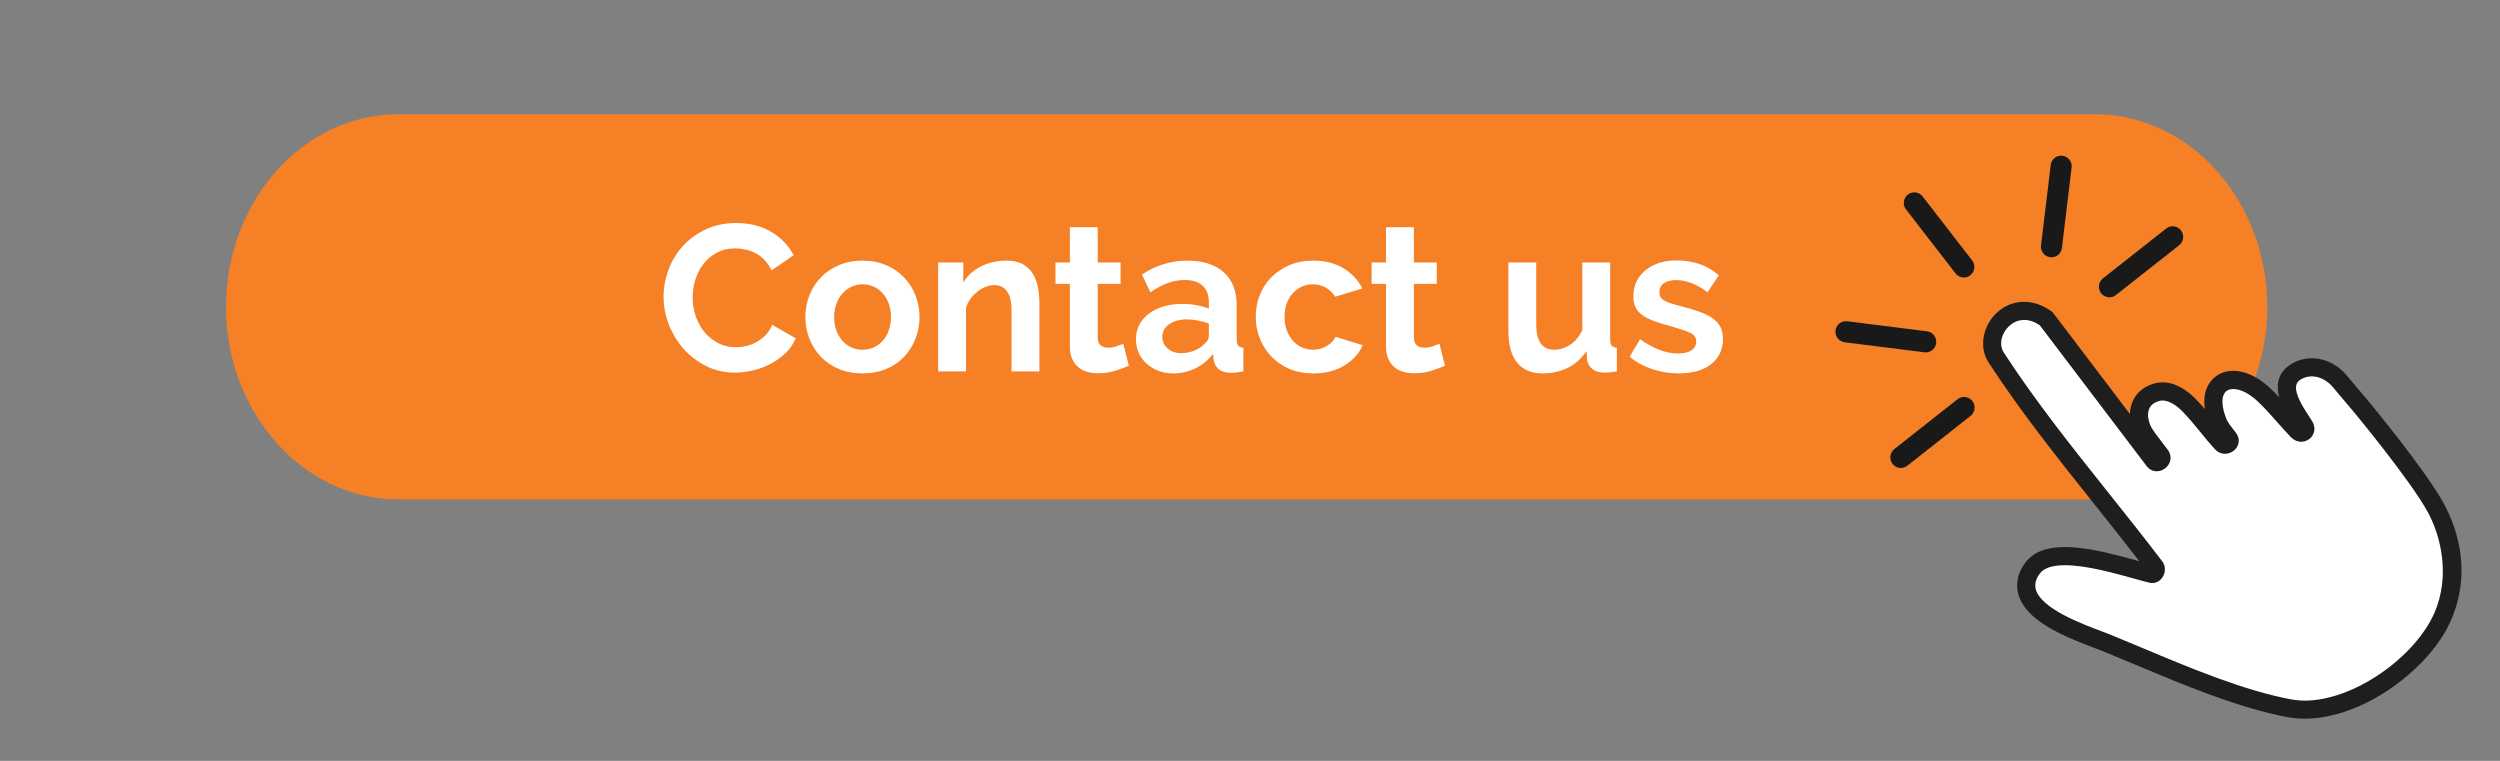 <?xml version="1.0" encoding="UTF-8"?>
<svg xmlns="http://www.w3.org/2000/svg" xmlns:xlink="http://www.w3.org/1999/xlink" width="460" zoomAndPan="magnify" viewBox="0 0 345 105" height="140" preserveAspectRatio="xMidYMid meet" version="1.0">
  <rect x="0" y="0" width="345" height="105" fill="#808080" stroke="none"/>
  <defs>
    <g></g>
    <clipPath id="78cddbe419">
      <path d="M 31.172 15.77 L 313 15.77 L 313 69 L 31.172 69 Z M 31.172 15.77 " clip-rule="nonzero"></path>
    </clipPath>
    <clipPath id="774382283b">
      <path d="M 273 41 L 340 41 L 340 99.77 L 273 99.77 Z M 273 41 " clip-rule="nonzero"></path>
    </clipPath>
  </defs>
  <g clip-path="url(#78cddbe419)">
    <path fill="#f58025" d="M 289.156 15.77 L 54.918 15.77 C 41.863 15.77 31.188 27.727 31.188 42.34 C 31.188 56.957 41.863 68.914 54.918 68.914 L 289.156 68.914 C 302.207 68.914 312.887 56.957 312.887 42.34 C 312.887 27.727 302.207 15.77 289.156 15.77 " fill-opacity="1" fill-rule="nonzero"></path>
  </g>
  <path fill="#191919" d="M 300.977 31.793 C 300.664 31.391 300.152 31.18 299.648 31.242 C 299.387 31.273 299.141 31.379 298.934 31.539 L 290.203 38.418 C 289.574 38.914 289.465 39.832 289.953 40.465 C 290.266 40.867 290.773 41.082 291.281 41.016 C 291.543 40.984 291.789 40.883 291.996 40.719 L 300.727 33.84 C 301.352 33.348 301.465 32.43 300.977 31.793 " fill-opacity="1" fill-rule="nonzero"></path>
  <path fill="#191919" d="M 272.156 35.941 L 265.32 27.109 C 265.008 26.707 264.5 26.492 263.996 26.559 C 263.734 26.59 263.488 26.691 263.281 26.855 C 262.652 27.348 262.539 28.266 263.031 28.902 L 269.867 37.73 C 270.176 38.137 270.688 38.348 271.191 38.285 C 271.453 38.25 271.699 38.148 271.906 37.984 C 272.535 37.492 272.645 36.574 272.156 35.941 " fill-opacity="1" fill-rule="nonzero"></path>
  <path fill="#191919" d="M 284.621 21.492 C 284.5 21.477 284.383 21.477 284.266 21.492 C 283.602 21.574 283.082 22.094 283 22.762 L 281.66 33.871 C 281.566 34.668 282.133 35.398 282.922 35.496 C 283.043 35.512 283.164 35.512 283.277 35.496 C 283.945 35.414 284.461 34.891 284.543 34.227 L 285.883 23.117 C 285.98 22.32 285.414 21.59 284.621 21.492 " fill-opacity="1" fill-rule="nonzero"></path>
  <path fill="#191919" d="M 272.191 55.344 C 271.879 54.941 271.371 54.727 270.863 54.793 C 270.602 54.824 270.355 54.926 270.148 55.09 L 261.418 61.969 C 260.789 62.461 260.68 63.379 261.168 64.016 C 261.48 64.418 261.992 64.629 262.496 64.566 C 262.758 64.535 263.004 64.43 263.211 64.27 L 271.941 57.391 C 272.57 56.895 272.68 55.977 272.191 55.344 " fill-opacity="1" fill-rule="nonzero"></path>
  <path fill="#191919" d="M 265.926 45.719 L 254.922 44.336 C 254.805 44.324 254.68 44.324 254.566 44.336 C 253.902 44.418 253.383 44.941 253.301 45.609 C 253.207 46.406 253.773 47.137 254.566 47.234 L 265.57 48.617 C 265.688 48.633 265.809 48.633 265.926 48.617 C 265.93 48.617 265.926 48.617 265.93 48.617 C 266.59 48.535 267.109 48.012 267.191 47.344 C 267.285 46.547 266.719 45.816 265.926 45.719 " fill-opacity="1" fill-rule="nonzero"></path>
  <g clip-path="url(#774382283b)">
    <path fill="#1e1e1e" d="M 331.012 94.215 C 325.996 98.023 320.309 99.805 315.801 98.984 C 309.02 97.75 301.336 94.523 294.559 91.676 C 293.059 91.047 291.59 90.434 290.18 89.855 C 289.891 89.738 289.512 89.598 289.074 89.434 C 284.516 87.723 279.57 85.605 278.547 82.062 C 278.246 81.012 278.172 79.383 279.531 77.598 C 279.777 77.277 280.07 76.988 280.398 76.734 C 283.449 74.422 289.09 75.734 295.094 77.414 C 295.141 77.426 295.184 77.438 295.227 77.453 C 293.188 74.805 291.07 72.148 289.012 69.566 C 284.004 63.285 278.828 56.793 274.414 50.004 C 272.973 47.785 273.688 44.543 276.008 42.781 C 278.051 41.227 280.742 41.281 283.023 42.914 L 283.266 43.09 L 293.93 57.141 C 293.961 55.766 294.539 54.551 295.613 53.734 C 296.098 53.367 296.672 53.09 297.324 52.914 C 299.801 52.23 301.977 54.047 302.801 54.859 C 303.305 55.355 303.793 55.898 304.27 56.453 C 303.867 53.777 305.094 52.465 305.75 51.965 C 307.719 50.473 310.688 51.113 313.316 53.602 C 313.734 53.996 314.141 54.41 314.535 54.828 C 314.117 53.281 314.25 51.676 315.836 50.473 C 315.98 50.363 316.137 50.258 316.305 50.164 C 318.781 48.75 321.91 49.453 323.906 51.875 C 324.793 52.949 326.73 55.227 326.73 55.227 C 327.066 55.633 334.691 64.82 337.223 69.457 C 339.344 73.336 340.996 79.219 338.25 85.562 C 336.93 88.617 334.348 91.684 331.012 94.215 " fill-opacity="1" fill-rule="nonzero"></path>
  </g>
  <path fill="#ffffff" d="M 318.09 96.684 C 317.453 96.684 316.832 96.629 316.246 96.523 C 309.734 95.336 302.184 92.164 295.523 89.367 C 293.992 88.727 292.547 88.121 291.125 87.539 C 290.816 87.414 290.414 87.266 289.953 87.09 C 287.277 86.086 281.711 84 280.953 81.371 C 280.742 80.633 280.926 79.895 281.52 79.117 C 282.086 78.375 283.246 78 284.965 78 C 287.891 78 291.82 79.098 294.418 79.824 C 295.312 80.074 296.082 80.289 296.648 80.418 C 296.773 80.445 296.898 80.461 297.023 80.461 C 297.664 80.461 298.23 80.086 298.543 79.457 C 298.871 78.801 298.816 78.027 298.406 77.488 C 295.992 74.309 293.438 71.105 290.969 68.008 C 286 61.773 280.859 55.328 276.512 48.641 C 276.027 47.895 276.043 46.844 276.559 45.898 C 277.02 45.051 277.992 44.148 279.336 44.148 C 280.055 44.148 280.781 44.402 281.504 44.906 L 296.234 64.316 C 296.594 64.781 297.09 65.035 297.633 65.035 C 298.332 65.035 299.02 64.605 299.344 63.969 C 299.656 63.359 299.59 62.68 299.172 62.102 L 297.398 59.762 C 297.109 59.348 296.859 58.977 296.715 58.609 C 296.363 57.727 296.336 56.914 296.633 56.32 C 296.875 55.84 297.328 55.508 297.988 55.324 C 298.125 55.289 298.273 55.27 298.422 55.27 C 299.566 55.27 300.715 56.316 301.039 56.637 C 301.938 57.527 302.828 58.617 303.688 59.672 C 304.328 60.457 304.992 61.266 305.652 61.984 C 306.027 62.395 306.523 62.621 307.051 62.621 C 307.762 62.621 308.453 62.199 308.766 61.578 C 309.066 60.984 308.988 60.309 308.559 59.727 C 308.438 59.57 308.312 59.41 308.191 59.254 C 307.824 58.793 307.449 58.312 307.254 57.832 C 306.613 56.258 306.52 54.949 306.988 54.25 C 307.242 53.875 307.648 53.684 308.191 53.684 C 309.191 53.684 310.43 54.316 311.594 55.418 C 312.539 56.312 313.449 57.34 314.328 58.336 C 314.918 59 315.527 59.688 316.141 60.328 C 316.531 60.734 317.031 60.961 317.559 60.961 C 318.234 60.961 318.852 60.598 319.172 60.02 C 319.496 59.438 319.457 58.734 319.062 58.098 C 318.941 57.906 318.801 57.691 318.652 57.461 C 317.836 56.215 316.605 54.328 316.891 53.145 C 316.973 52.805 317.188 52.543 317.543 52.34 C 318.012 52.07 318.508 51.938 319.027 51.938 C 320.082 51.938 321.184 52.508 321.973 53.469 C 322.859 54.539 324.805 56.824 324.824 56.848 C 324.898 56.938 332.609 66.23 335.027 70.656 C 336.902 74.086 338.129 79.543 335.957 84.562 C 334.688 87.484 332.012 90.516 328.617 92.871 C 325.129 95.293 321.289 96.684 318.09 96.684 " fill-opacity="1" fill-rule="nonzero"></path>
  <g fill="#ffffff" fill-opacity="1">
    <g transform="translate(90.681, 51.249)">
      <g>
        <path d="M 0.891 -10.328 C 0.891 -11.566 1.113 -12.789 1.562 -14 C 2.008 -15.219 2.66 -16.301 3.516 -17.25 C 4.379 -18.207 5.43 -18.984 6.672 -19.578 C 7.922 -20.172 9.336 -20.469 10.922 -20.469 C 12.797 -20.469 14.414 -20.055 15.781 -19.234 C 17.145 -18.41 18.164 -17.344 18.844 -16.031 L 15.797 -13.938 C 15.523 -14.508 15.195 -14.988 14.812 -15.375 C 14.438 -15.77 14.031 -16.082 13.594 -16.312 C 13.156 -16.539 12.695 -16.707 12.219 -16.812 C 11.738 -16.914 11.27 -16.969 10.812 -16.969 C 9.812 -16.969 8.941 -16.766 8.203 -16.359 C 7.473 -15.961 6.863 -15.441 6.375 -14.797 C 5.883 -14.16 5.516 -13.438 5.266 -12.625 C 5.023 -11.812 4.906 -11.004 4.906 -10.203 C 4.906 -9.305 5.047 -8.441 5.328 -7.609 C 5.617 -6.773 6.023 -6.039 6.547 -5.406 C 7.078 -4.781 7.707 -4.273 8.438 -3.891 C 9.176 -3.516 9.984 -3.328 10.859 -3.328 C 11.328 -3.328 11.805 -3.383 12.297 -3.5 C 12.797 -3.613 13.27 -3.797 13.719 -4.047 C 14.164 -4.297 14.582 -4.613 14.969 -5 C 15.352 -5.395 15.66 -5.867 15.891 -6.422 L 19.125 -4.562 C 18.801 -3.789 18.336 -3.113 17.734 -2.531 C 17.129 -1.945 16.445 -1.453 15.688 -1.047 C 14.938 -0.648 14.129 -0.348 13.266 -0.141 C 12.41 0.066 11.57 0.172 10.75 0.172 C 9.301 0.172 7.973 -0.129 6.766 -0.734 C 5.555 -1.348 4.516 -2.145 3.641 -3.125 C 2.773 -4.113 2.098 -5.234 1.609 -6.484 C 1.129 -7.742 0.891 -9.023 0.891 -10.328 Z M 0.891 -10.328 "></path>
      </g>
    </g>
  </g>
  <g fill="#ffffff" fill-opacity="1">
    <g transform="translate(110.346, 51.249)">
      <g>
        <path d="M 8.688 0.281 C 7.469 0.281 6.367 0.07 5.391 -0.344 C 4.41 -0.758 3.582 -1.328 2.906 -2.047 C 2.227 -2.766 1.707 -3.594 1.344 -4.531 C 0.977 -5.469 0.797 -6.453 0.797 -7.484 C 0.797 -8.535 0.977 -9.531 1.344 -10.469 C 1.707 -11.406 2.227 -12.227 2.906 -12.938 C 3.582 -13.656 4.41 -14.223 5.391 -14.641 C 6.367 -15.066 7.469 -15.281 8.688 -15.281 C 9.906 -15.281 11 -15.066 11.969 -14.641 C 12.938 -14.223 13.758 -13.656 14.438 -12.938 C 15.113 -12.227 15.633 -11.406 16 -10.469 C 16.363 -9.531 16.547 -8.535 16.547 -7.484 C 16.547 -6.453 16.363 -5.469 16 -4.531 C 15.633 -3.594 15.117 -2.766 14.453 -2.047 C 13.785 -1.328 12.961 -0.758 11.984 -0.344 C 11.004 0.07 9.906 0.281 8.688 0.281 Z M 4.766 -7.484 C 4.766 -6.816 4.863 -6.207 5.062 -5.656 C 5.258 -5.113 5.535 -4.641 5.891 -4.234 C 6.242 -3.836 6.66 -3.531 7.141 -3.312 C 7.617 -3.094 8.133 -2.984 8.688 -2.984 C 9.238 -2.984 9.754 -3.094 10.234 -3.312 C 10.711 -3.531 11.129 -3.836 11.484 -4.234 C 11.836 -4.641 12.113 -5.117 12.312 -5.672 C 12.508 -6.234 12.609 -6.848 12.609 -7.516 C 12.609 -8.16 12.508 -8.758 12.312 -9.312 C 12.113 -9.875 11.836 -10.352 11.484 -10.75 C 11.129 -11.156 10.711 -11.469 10.234 -11.688 C 9.754 -11.906 9.238 -12.016 8.688 -12.016 C 8.133 -12.016 7.617 -11.898 7.141 -11.672 C 6.66 -11.441 6.242 -11.125 5.891 -10.719 C 5.535 -10.32 5.258 -9.844 5.062 -9.281 C 4.863 -8.727 4.766 -8.129 4.766 -7.484 Z M 4.766 -7.484 "></path>
      </g>
    </g>
  </g>
  <g fill="#ffffff" fill-opacity="1">
    <g transform="translate(127.718, 51.249)">
      <g>
        <path d="M 15.719 0 L 11.875 0 L 11.875 -8.422 C 11.875 -9.629 11.66 -10.508 11.234 -11.062 C 10.816 -11.625 10.234 -11.906 9.484 -11.906 C 9.109 -11.906 8.719 -11.828 8.312 -11.672 C 7.914 -11.516 7.539 -11.297 7.188 -11.016 C 6.832 -10.742 6.508 -10.414 6.219 -10.031 C 5.938 -9.656 5.727 -9.238 5.594 -8.781 L 5.594 0 L 1.75 0 L 1.75 -15.031 L 5.219 -15.031 L 5.219 -12.25 C 5.77 -13.195 6.57 -13.938 7.625 -14.469 C 8.676 -15.008 9.863 -15.281 11.188 -15.281 C 12.125 -15.281 12.883 -15.109 13.469 -14.766 C 14.062 -14.422 14.52 -13.973 14.844 -13.422 C 15.176 -12.867 15.406 -12.238 15.531 -11.531 C 15.656 -10.82 15.719 -10.102 15.719 -9.375 Z M 15.719 0 "></path>
      </g>
    </g>
  </g>
  <g fill="#ffffff" fill-opacity="1">
    <g transform="translate(145.032, 51.249)">
      <g>
        <path d="M 10.75 -0.781 C 10.238 -0.551 9.609 -0.316 8.859 -0.078 C 8.109 0.148 7.328 0.266 6.516 0.266 C 5.973 0.266 5.469 0.195 5 0.062 C 4.531 -0.07 4.117 -0.285 3.766 -0.578 C 3.41 -0.879 3.129 -1.266 2.922 -1.734 C 2.711 -2.203 2.609 -2.77 2.609 -3.438 L 2.609 -12.078 L 0.625 -12.078 L 0.625 -15.031 L 2.609 -15.031 L 2.609 -19.891 L 6.453 -19.891 L 6.453 -15.031 L 9.609 -15.031 L 9.609 -12.078 L 6.453 -12.078 L 6.453 -4.734 C 6.453 -4.191 6.586 -3.812 6.859 -3.594 C 7.141 -3.375 7.484 -3.266 7.891 -3.266 C 8.285 -3.266 8.676 -3.332 9.062 -3.469 C 9.445 -3.602 9.754 -3.719 9.984 -3.812 Z M 10.75 -0.781 "></path>
      </g>
    </g>
  </g>
  <g fill="#ffffff" fill-opacity="1">
    <g transform="translate(156.04, 51.249)">
      <g>
        <path d="M 5.844 0.281 C 5.125 0.281 4.445 0.16 3.812 -0.078 C 3.188 -0.316 2.641 -0.648 2.172 -1.078 C 1.711 -1.504 1.352 -2.004 1.094 -2.578 C 0.844 -3.148 0.719 -3.781 0.719 -4.469 C 0.719 -5.176 0.875 -5.832 1.188 -6.438 C 1.5 -7.039 1.938 -7.551 2.5 -7.969 C 3.07 -8.395 3.75 -8.723 4.531 -8.953 C 5.312 -9.191 6.172 -9.312 7.109 -9.312 C 7.773 -9.312 8.426 -9.254 9.062 -9.141 C 9.707 -9.023 10.281 -8.863 10.781 -8.656 L 10.781 -9.516 C 10.781 -10.516 10.5 -11.281 9.938 -11.812 C 9.375 -12.344 8.535 -12.609 7.422 -12.609 C 6.617 -12.609 5.832 -12.461 5.062 -12.172 C 4.301 -11.891 3.52 -11.473 2.719 -10.922 L 1.547 -13.359 C 3.473 -14.641 5.555 -15.281 7.797 -15.281 C 9.953 -15.281 11.629 -14.75 12.828 -13.688 C 14.023 -12.625 14.625 -11.094 14.625 -9.094 L 14.625 -4.422 C 14.625 -4.016 14.691 -3.723 14.828 -3.547 C 14.973 -3.379 15.211 -3.285 15.547 -3.266 L 15.547 0 C 14.891 0.133 14.32 0.203 13.844 0.203 C 13.125 0.203 12.566 0.039 12.172 -0.281 C 11.773 -0.613 11.531 -1.047 11.438 -1.578 L 11.359 -2.406 C 10.68 -1.531 9.863 -0.863 8.906 -0.406 C 7.957 0.051 6.938 0.281 5.844 0.281 Z M 6.938 -2.516 C 7.582 -2.516 8.195 -2.629 8.781 -2.859 C 9.363 -3.098 9.82 -3.406 10.156 -3.781 C 10.57 -4.102 10.781 -4.469 10.781 -4.875 L 10.781 -6.594 C 10.32 -6.77 9.82 -6.91 9.281 -7.016 C 8.75 -7.117 8.234 -7.172 7.734 -7.172 C 6.742 -7.172 5.93 -6.945 5.297 -6.5 C 4.672 -6.051 4.359 -5.477 4.359 -4.781 C 4.359 -4.133 4.602 -3.594 5.094 -3.156 C 5.594 -2.727 6.207 -2.516 6.938 -2.516 Z M 6.938 -2.516 "></path>
      </g>
    </g>
  </g>
  <g fill="#ffffff" fill-opacity="1">
    <g transform="translate(172.494, 51.249)">
      <g>
        <path d="M 0.797 -7.516 C 0.797 -8.566 0.977 -9.562 1.344 -10.5 C 1.707 -11.438 2.234 -12.254 2.922 -12.953 C 3.609 -13.66 4.438 -14.223 5.406 -14.641 C 6.383 -15.066 7.488 -15.281 8.719 -15.281 C 10.363 -15.281 11.766 -14.926 12.922 -14.219 C 14.078 -13.508 14.941 -12.582 15.516 -11.438 L 11.75 -10.297 C 11.426 -10.848 10.992 -11.27 10.453 -11.562 C 9.922 -11.863 9.332 -12.016 8.688 -12.016 C 8.133 -12.016 7.617 -11.906 7.141 -11.688 C 6.66 -11.469 6.242 -11.16 5.891 -10.766 C 5.535 -10.367 5.258 -9.895 5.062 -9.344 C 4.863 -8.789 4.766 -8.18 4.766 -7.516 C 4.766 -6.848 4.867 -6.234 5.078 -5.672 C 5.285 -5.117 5.566 -4.641 5.922 -4.234 C 6.273 -3.836 6.691 -3.531 7.172 -3.312 C 7.648 -3.094 8.156 -2.984 8.688 -2.984 C 9.375 -2.984 10.008 -3.156 10.594 -3.5 C 11.176 -3.844 11.582 -4.266 11.812 -4.766 L 15.562 -3.609 C 15.051 -2.461 14.203 -1.523 13.016 -0.797 C 11.828 -0.078 10.406 0.281 8.75 0.281 C 7.52 0.281 6.414 0.07 5.438 -0.344 C 4.469 -0.758 3.641 -1.328 2.953 -2.047 C 2.266 -2.766 1.734 -3.598 1.359 -4.547 C 0.984 -5.492 0.797 -6.484 0.797 -7.516 Z M 0.797 -7.516 "></path>
      </g>
    </g>
  </g>
  <g fill="#ffffff" fill-opacity="1">
    <g transform="translate(188.662, 51.249)">
      <g>
        <path d="M 10.75 -0.781 C 10.238 -0.551 9.609 -0.316 8.859 -0.078 C 8.109 0.148 7.328 0.266 6.516 0.266 C 5.973 0.266 5.469 0.195 5 0.062 C 4.531 -0.07 4.117 -0.285 3.766 -0.578 C 3.41 -0.879 3.129 -1.266 2.922 -1.734 C 2.711 -2.203 2.609 -2.77 2.609 -3.438 L 2.609 -12.078 L 0.625 -12.078 L 0.625 -15.031 L 2.609 -15.031 L 2.609 -19.891 L 6.453 -19.891 L 6.453 -15.031 L 9.609 -15.031 L 9.609 -12.078 L 6.453 -12.078 L 6.453 -4.734 C 6.453 -4.191 6.586 -3.812 6.859 -3.594 C 7.141 -3.375 7.484 -3.266 7.891 -3.266 C 8.285 -3.266 8.676 -3.332 9.062 -3.469 C 9.445 -3.602 9.754 -3.719 9.984 -3.812 Z M 10.75 -0.781 "></path>
      </g>
    </g>
  </g>
  <g fill="#ffffff" fill-opacity="1">
    <g transform="translate(199.67, 51.249)">
      <g></g>
    </g>
  </g>
  <g fill="#ffffff" fill-opacity="1">
    <g transform="translate(206.549, 51.249)">
      <g>
        <path d="M 6.344 0.281 C 4.789 0.281 3.613 -0.211 2.812 -1.203 C 2.008 -2.191 1.609 -3.664 1.609 -5.625 L 1.609 -15.031 L 5.453 -15.031 L 5.453 -6.453 C 5.453 -4.141 6.281 -2.984 7.938 -2.984 C 8.688 -2.984 9.41 -3.207 10.109 -3.656 C 10.805 -4.102 11.375 -4.785 11.812 -5.703 L 11.812 -15.031 L 15.656 -15.031 L 15.656 -4.422 C 15.656 -4.016 15.723 -3.723 15.859 -3.547 C 16.004 -3.379 16.242 -3.285 16.578 -3.266 L 16.578 0 C 16.191 0.07 15.867 0.117 15.609 0.141 C 15.348 0.16 15.113 0.172 14.906 0.172 C 14.219 0.172 13.66 0.016 13.234 -0.297 C 12.805 -0.617 12.551 -1.055 12.469 -1.609 L 12.391 -2.812 C 11.711 -1.781 10.848 -1.004 9.797 -0.484 C 8.754 0.023 7.602 0.281 6.344 0.281 Z M 6.344 0.281 "></path>
      </g>
    </g>
  </g>
  <g fill="#ffffff" fill-opacity="1">
    <g transform="translate(224.265, 51.249)">
      <g>
        <path d="M 7.422 0.281 C 6.16 0.281 4.926 0.082 3.719 -0.312 C 2.52 -0.719 1.488 -1.289 0.625 -2.031 L 2.062 -4.438 C 2.977 -3.789 3.867 -3.301 4.734 -2.969 C 5.609 -2.633 6.477 -2.469 7.344 -2.469 C 8.102 -2.469 8.703 -2.609 9.141 -2.891 C 9.586 -3.18 9.812 -3.594 9.812 -4.125 C 9.812 -4.664 9.551 -5.055 9.031 -5.297 C 8.508 -5.547 7.672 -5.836 6.516 -6.172 C 5.535 -6.43 4.703 -6.688 4.016 -6.938 C 3.328 -7.188 2.77 -7.469 2.344 -7.781 C 1.926 -8.094 1.617 -8.453 1.422 -8.859 C 1.234 -9.273 1.141 -9.77 1.141 -10.344 C 1.141 -11.113 1.285 -11.801 1.578 -12.406 C 1.879 -13.02 2.297 -13.539 2.828 -13.969 C 3.367 -14.406 4 -14.738 4.719 -14.969 C 5.438 -15.195 6.211 -15.312 7.047 -15.312 C 8.18 -15.312 9.238 -15.148 10.219 -14.828 C 11.207 -14.504 12.113 -13.977 12.938 -13.25 L 11.375 -10.922 C 10.613 -11.492 9.875 -11.914 9.156 -12.188 C 8.438 -12.457 7.727 -12.594 7.031 -12.594 C 6.375 -12.594 5.828 -12.457 5.391 -12.188 C 4.953 -11.914 4.734 -11.484 4.734 -10.891 C 4.734 -10.629 4.785 -10.41 4.891 -10.234 C 4.992 -10.066 5.16 -9.914 5.391 -9.781 C 5.617 -9.645 5.922 -9.516 6.297 -9.391 C 6.672 -9.266 7.133 -9.133 7.688 -9 C 8.719 -8.738 9.598 -8.473 10.328 -8.203 C 11.066 -7.93 11.672 -7.625 12.141 -7.281 C 12.609 -6.938 12.953 -6.539 13.172 -6.094 C 13.391 -5.645 13.5 -5.102 13.5 -4.469 C 13.5 -3 12.953 -1.836 11.859 -0.984 C 10.773 -0.141 9.297 0.281 7.422 0.281 Z M 7.422 0.281 "></path>
      </g>
    </g>
  </g>
</svg>
